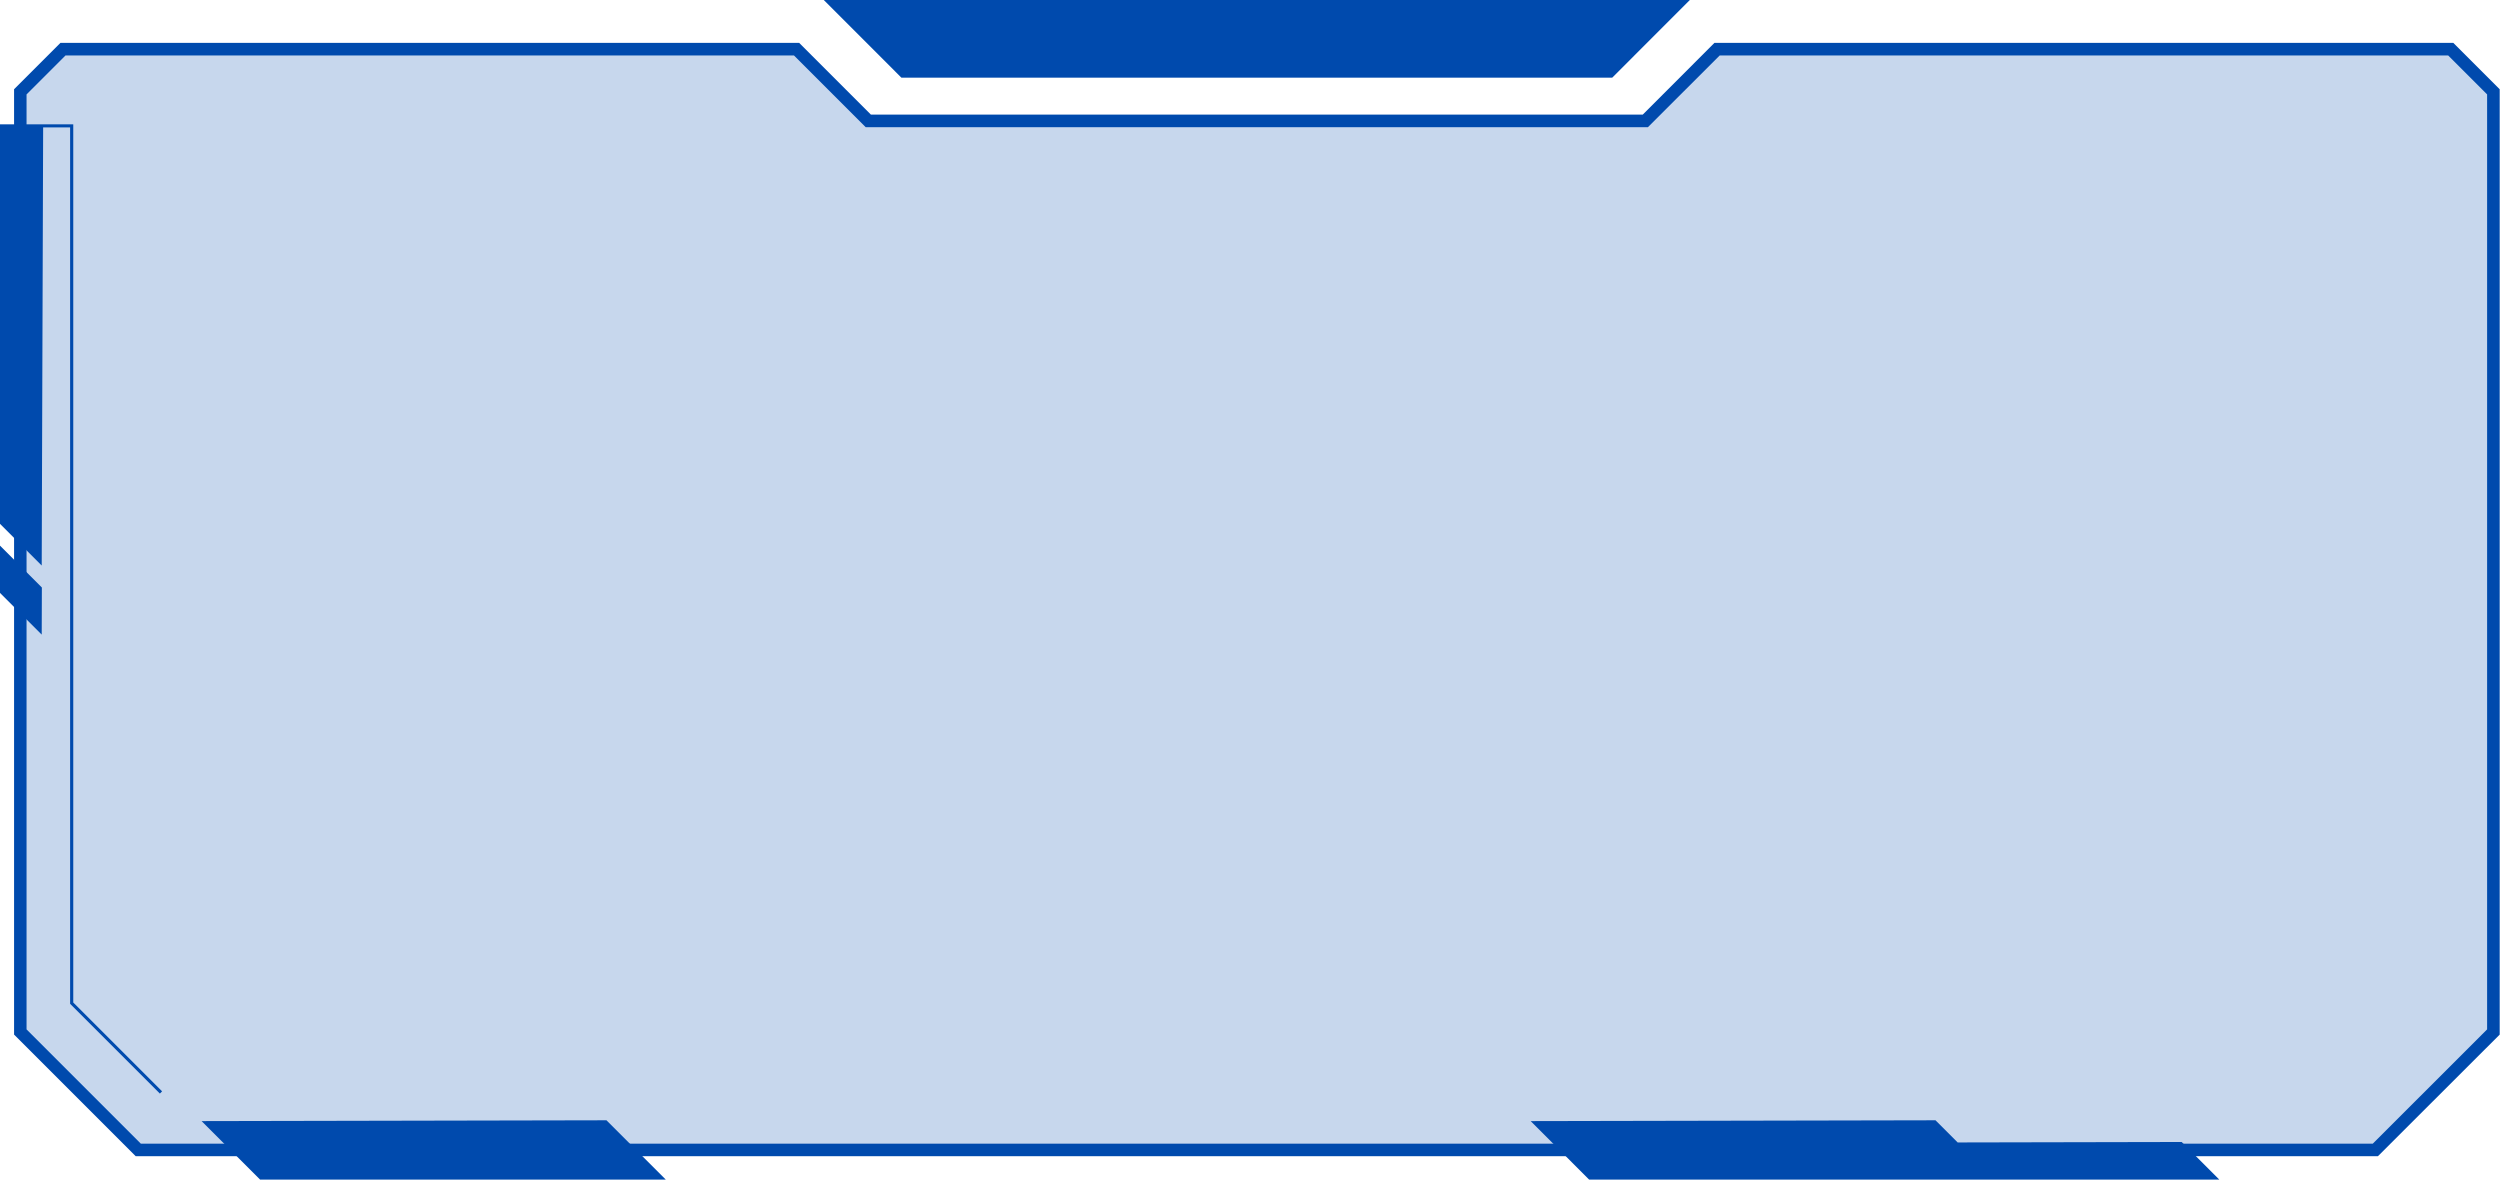 <?xml version="1.0" encoding="UTF-8" standalone="no"?><svg xmlns="http://www.w3.org/2000/svg" xmlns:xlink="http://www.w3.org/1999/xlink" data-name="Layer 1" fill="#000000" height="228.8" preserveAspectRatio="xMidYMid meet" version="1" viewBox="7.6 135.6 484.9 228.8" width="484.9" zoomAndPan="magnify"><g id="change1_1" opacity="0.22"><path d="M491.2 153.41L491.2 335.76 468.32 358.64 34.42 358.64 11.54 335.76 11.54 153.41 19.8 145.15 162.1 145.15 176.02 159.06 326.73 159.06 340.64 145.15 482.94 145.15 491.2 153.41z" fill="#004aad"/></g><g id="change1_2"><path d="M468.82,359.86H33.92L10.33,336.27V152.91l9-9H162.6l13.92,13.92H326.23l13.91-13.92h143.3l9,9V336.27Zm-433.9-2.43h432.9L490,335.26V153.91l-7.55-7.55H341.15l-13.92,13.91H175.51L161.6,146.36H20.3l-7.55,7.55V335.26Z" fill="#004aad"/></g><g id="change1_3"><path d="M15.97 160.01L7.59 160.01 7.59 237.19 15.69 245.29 15.97 160.01z" fill="#004aad"/></g><g id="change1_4"><path d="M15.72 249.55L15.69 258.69 7.59 250.59 7.59 241.42 15.72 249.55z" fill="#004aad"/></g><g id="change1_5"><path d="M46.7 353.05L58.05 364.4 136.74 364.4 125.23 352.89 46.7 353.05z" fill="#004aad"/></g><g id="change1_6"><path d="M430.76 357.1L387.31 357.19 383.01 352.89 304.49 353.05 315.83 364.4 388.18 364.4 394.52 364.4 438.06 364.4 430.76 357.1z" fill="#004aad"/></g><g id="change1_7"><path d="M252.31 135.6L250.44 135.6 167.38 135.6 182.44 150.67 250.44 150.67 252.31 150.67 320.3 150.67 335.36 135.6 252.31 135.6z" fill="#004aad"/></g><g id="change1_8"><path d="M38.61 347.71L21.2 330.3 21.2 160.31 7.59 160.31 7.59 159.71 21.81 159.71 21.81 330.05 39.04 347.28 38.61 347.71z" fill="#004aad"/></g></svg>